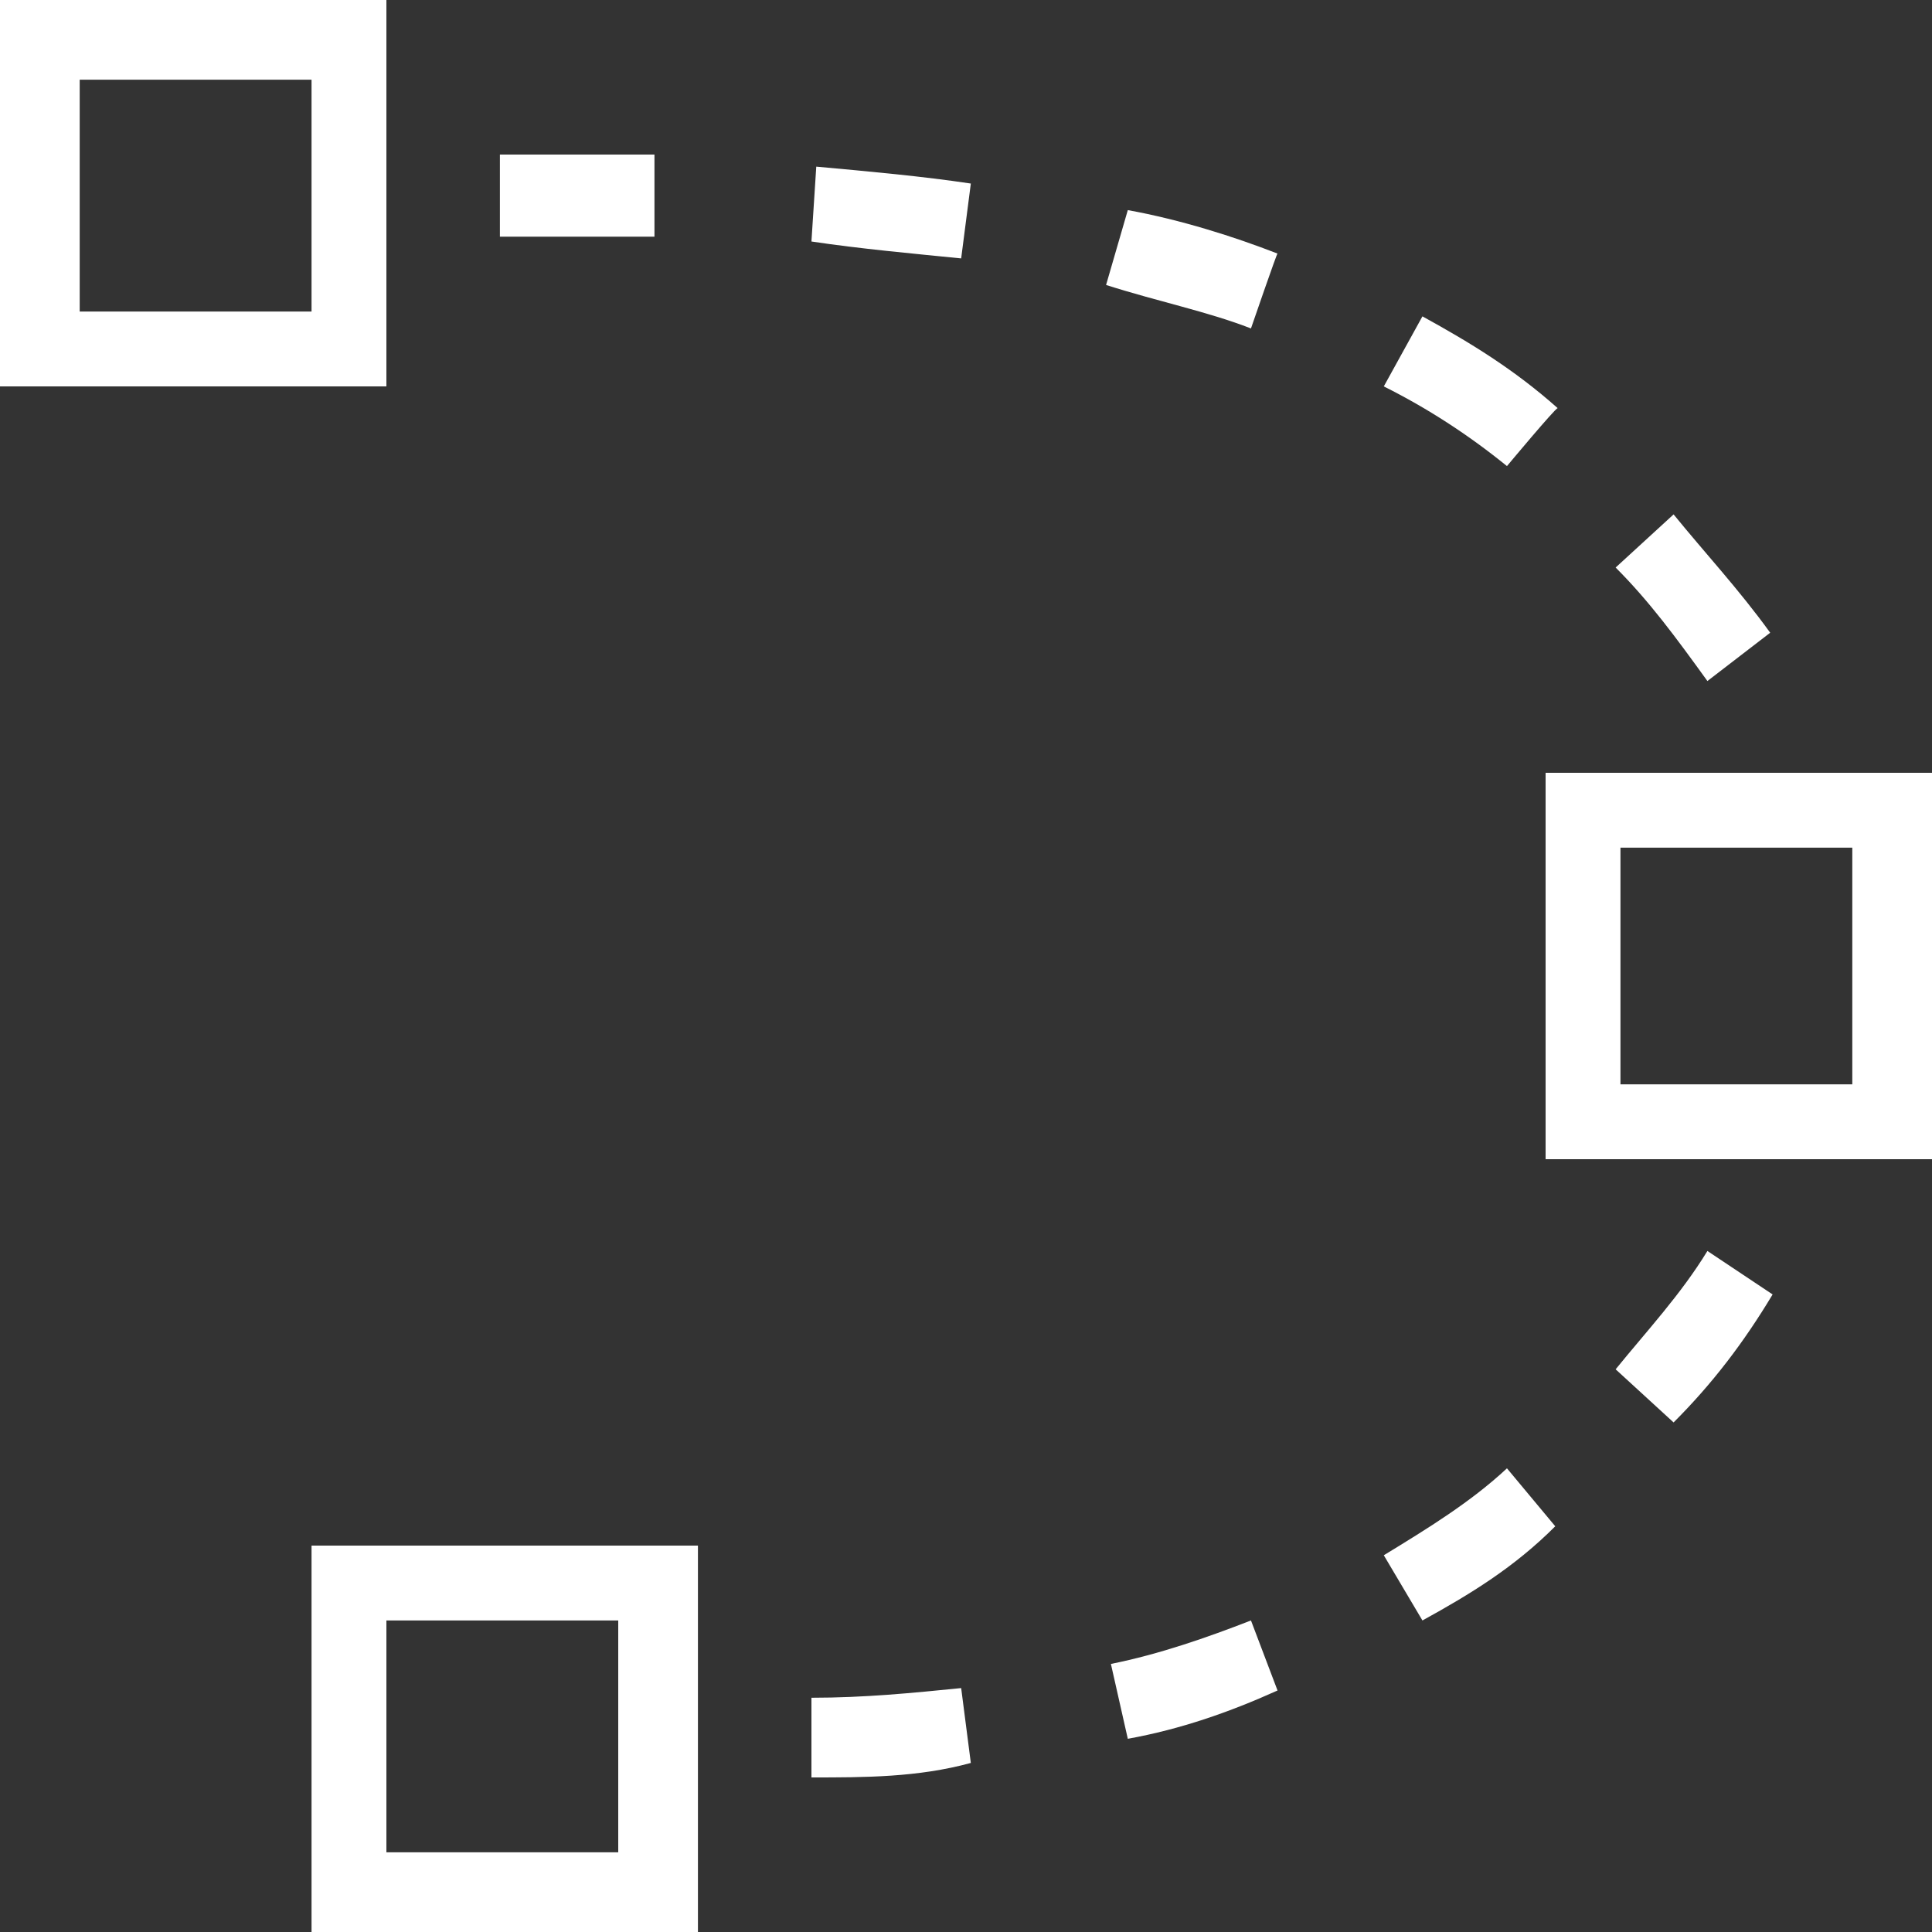 <?xml version="1.0" encoding="utf-8"?>
<!-- Generator: Adobe Illustrator 26.0.2, SVG Export Plug-In . SVG Version: 6.00 Build 0)  -->
<svg version="1.1" id="Layer_1" xmlns="http://www.w3.org/2000/svg" xmlns:xlink="http://www.w3.org/1999/xlink" x="0px" y="0px"
	 viewBox="0 0 80 80" style="enable-background:new 0 0 80 80;" xml:space="preserve">
<rect x="0" y="0" width="80" height="80" fill="#333333" stroke="none"/>
<style type="text/css">
	.st0{fill:#FFFFFF;}
</style>
<path class="st0" d="M16,16H0V0h16V16z M3.3,12.9h9.6V3.3H3.3V12.9z M80,48H64V32h16V48z M67.1,44.9h9.6v-9.8h-9.6V44.9z M28.9,80
	h-16V64h16V80z M16,76.7h9.6v-9.6H16V76.7z M70.7,28.2c-1.3-1.8-2.4-3.3-3.8-4.7l2.4-2.2c1.3,1.6,2.7,3.1,4,4.9
	C73.3,26.2,70.7,28.2,70.7,28.2z M62.4,19.3c-1.6-1.3-3.3-2.4-5.1-3.3l1.6-2.9c2,1.1,3.8,2.2,5.6,3.8C64.4,16.9,62.4,19.3,62.4,19.3
	z M51.8,13.6c-1.8-0.7-3.8-1.1-6-1.8l0.9-3.1c2.2,0.4,4.4,1.1,6.2,1.8C52.9,10.4,51.8,13.6,51.8,13.6z M39.8,10.7
	c-2-0.2-4.2-0.4-6.2-0.7l0.2-3.1c2.2,0.2,4.4,0.4,6.4,0.7L39.8,10.7z M27.1,9.8h-6.4V6.4h6.4V9.8z M33.6,73.6v-3.3
	c2.2,0,4.2-0.2,6.2-0.4l0.4,3.1C38,73.6,35.8,73.6,33.6,73.6z M46.7,72L46,68.9c2-0.4,4-1.1,5.8-1.8l1.1,2.9
	C50.9,70.9,48.9,71.6,46.7,72z M58.9,67.1l-1.6-2.7c1.8-1.1,3.6-2.2,5.1-3.6l2,2.4C62.7,64.9,60.9,66,58.9,67.1z M69.3,58.9
	l-2.4-2.2c1.3-1.6,2.7-3.1,3.8-4.9l2.7,1.8C72.2,55.6,70.9,57.3,69.3,58.9z"/>
</svg>
